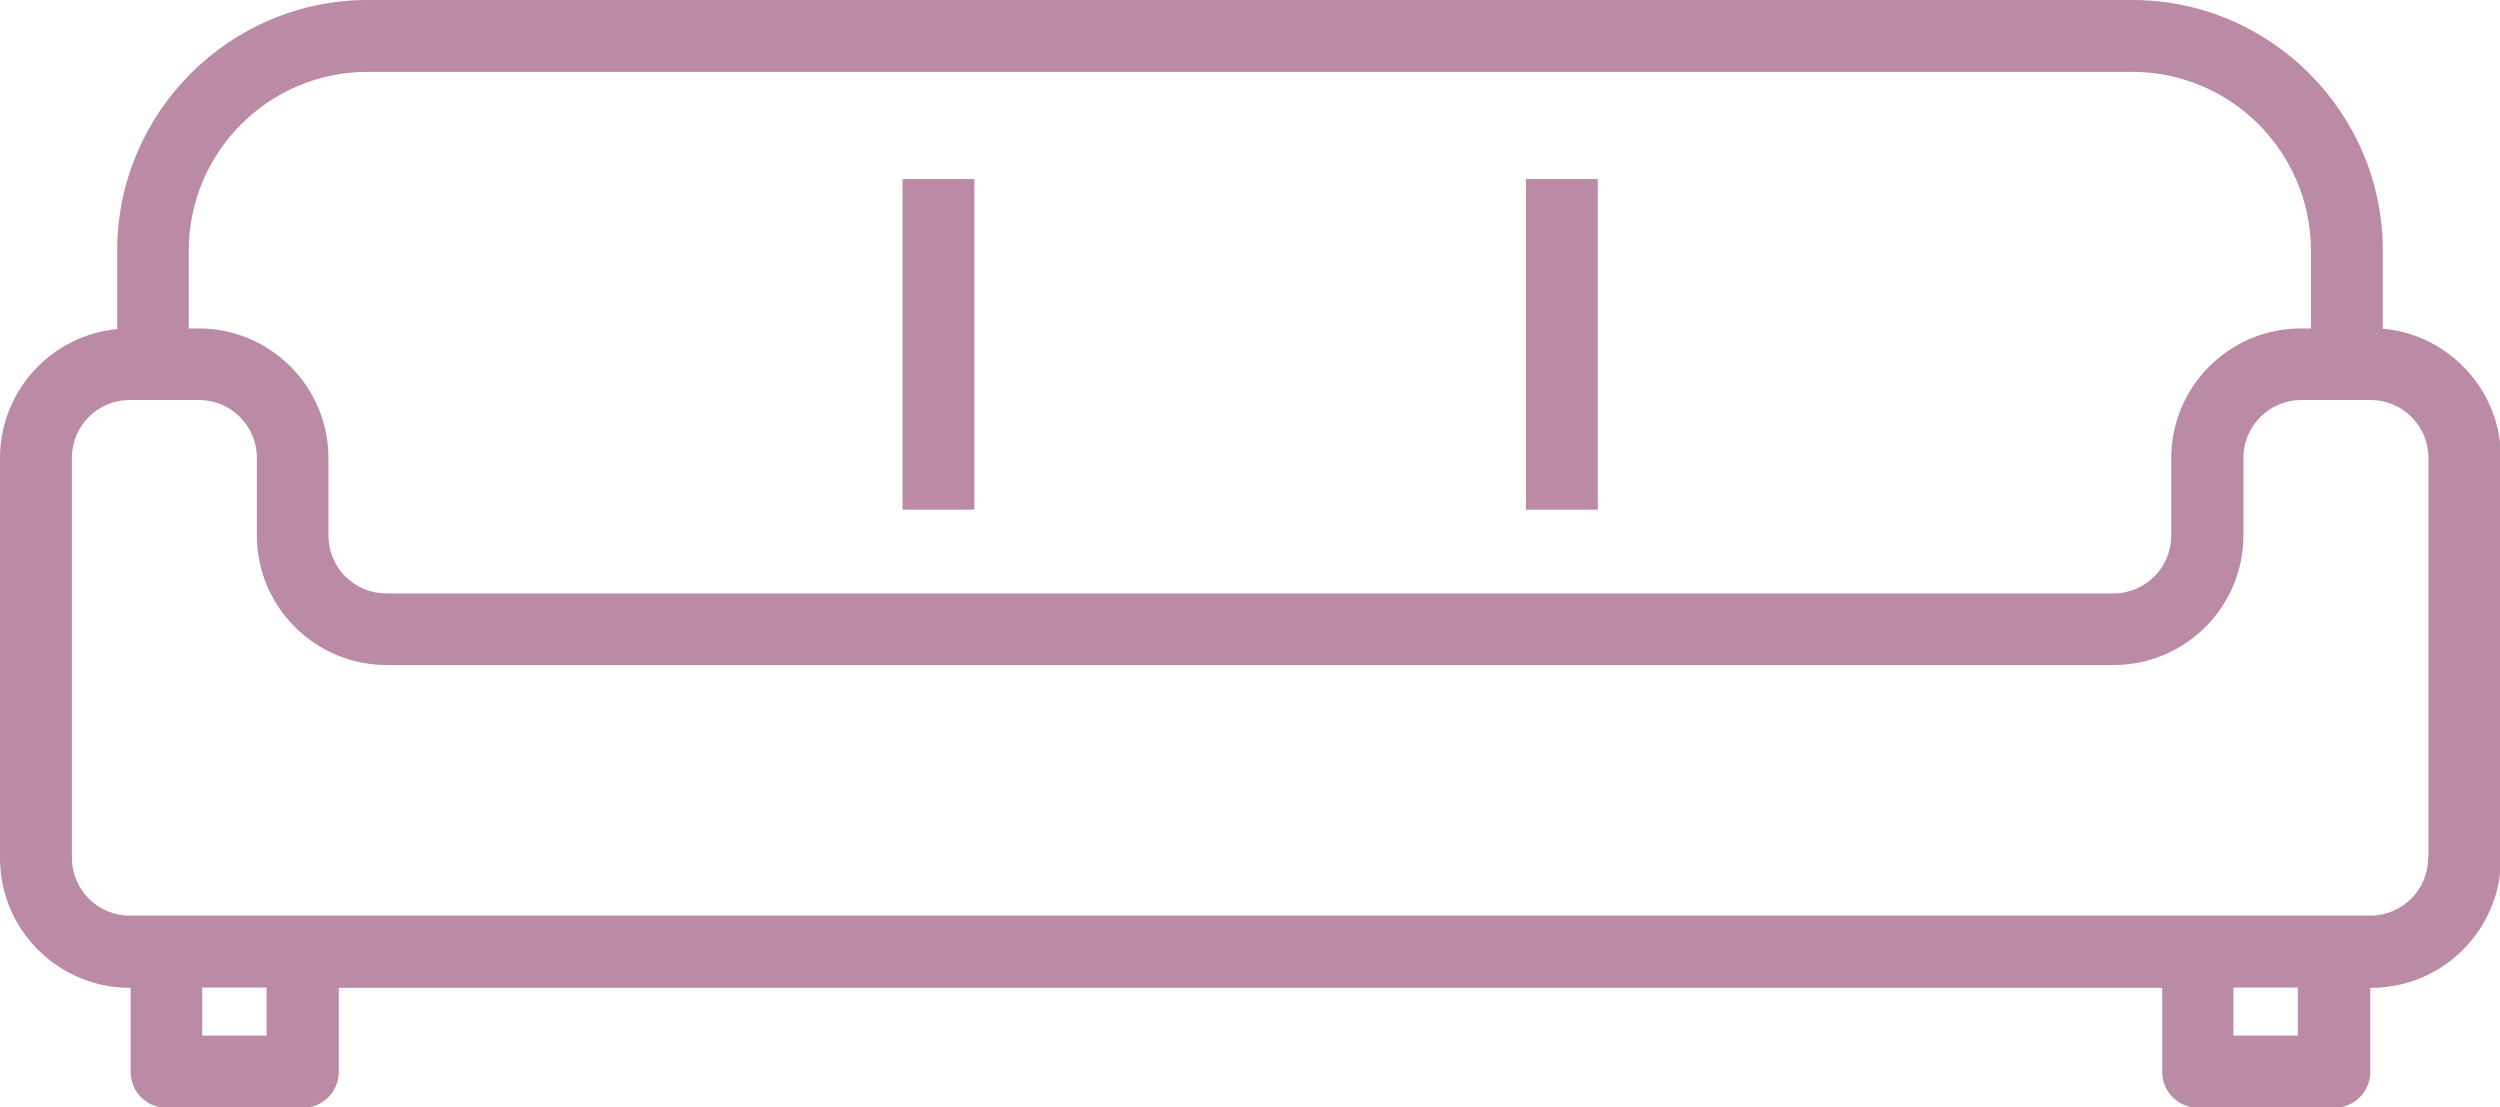 <?xml version="1.0" encoding="UTF-8"?><svg id="b" xmlns="http://www.w3.org/2000/svg" viewBox="0 0 80 35.43"><g id="c"><g><path d="M76.25,10.53v-2.51c0-4.42-3.6-8.02-8.02-8.02H11.77C7.35,0,3.75,3.6,3.75,8.02v2.51c-2.1,.2-3.75,1.97-3.75,4.13v12.8c0,2.29,1.86,4.15,4.15,4.15h.03v2.69c0,.63,.51,1.15,1.15,1.15h4.36c.63,0,1.15-.51,1.15-1.15v-2.69h58.35v2.69c0,.63,.51,1.15,1.15,1.15h4.36c.63,0,1.15-.51,1.15-1.15v-2.69h.03c2.29,0,4.15-1.86,4.15-4.15V14.65c0-2.15-1.65-3.93-3.75-4.13ZM11.77,2.3h56.46c3.16,0,5.72,2.57,5.72,5.72v2.49h-.32c-2.29,0-4.15,1.86-4.15,4.15v2.48c0,1.02-.83,1.85-1.85,1.85H12.36c-1.02,0-1.85-.83-1.85-1.85v-2.48c0-2.29-1.86-4.15-4.15-4.15h-.32v-2.49c0-3.16,2.57-5.72,5.72-5.72Zm-3.24,30.84h-2.06v-1.54h2.06v1.54Zm65,0h-2.06v-1.54h2.06v1.54Zm4.17-5.69c0,1.02-.83,1.85-1.85,1.85H4.15c-1.02,0-1.85-.83-1.85-1.85V14.65c0-1.02,.83-1.85,1.85-1.85h2.22c1.02,0,1.85,.83,1.85,1.85v2.48c0,2.29,1.86,4.15,4.15,4.15h55.27c2.29,0,4.15-1.86,4.15-4.15v-2.48c0-1.02,.83-1.85,1.85-1.85h2.22c1.02,0,1.85,.83,1.85,1.85v12.8Z" style="fill:#bb8aa5;"/><rect x="28.88" y="5.73" width="2.3" height="10.58" style="fill:#bb8aa5;"/><rect x="48.83" y="5.73" width="2.3" height="10.58" style="fill:#bb8aa5;"/></g></g></svg>